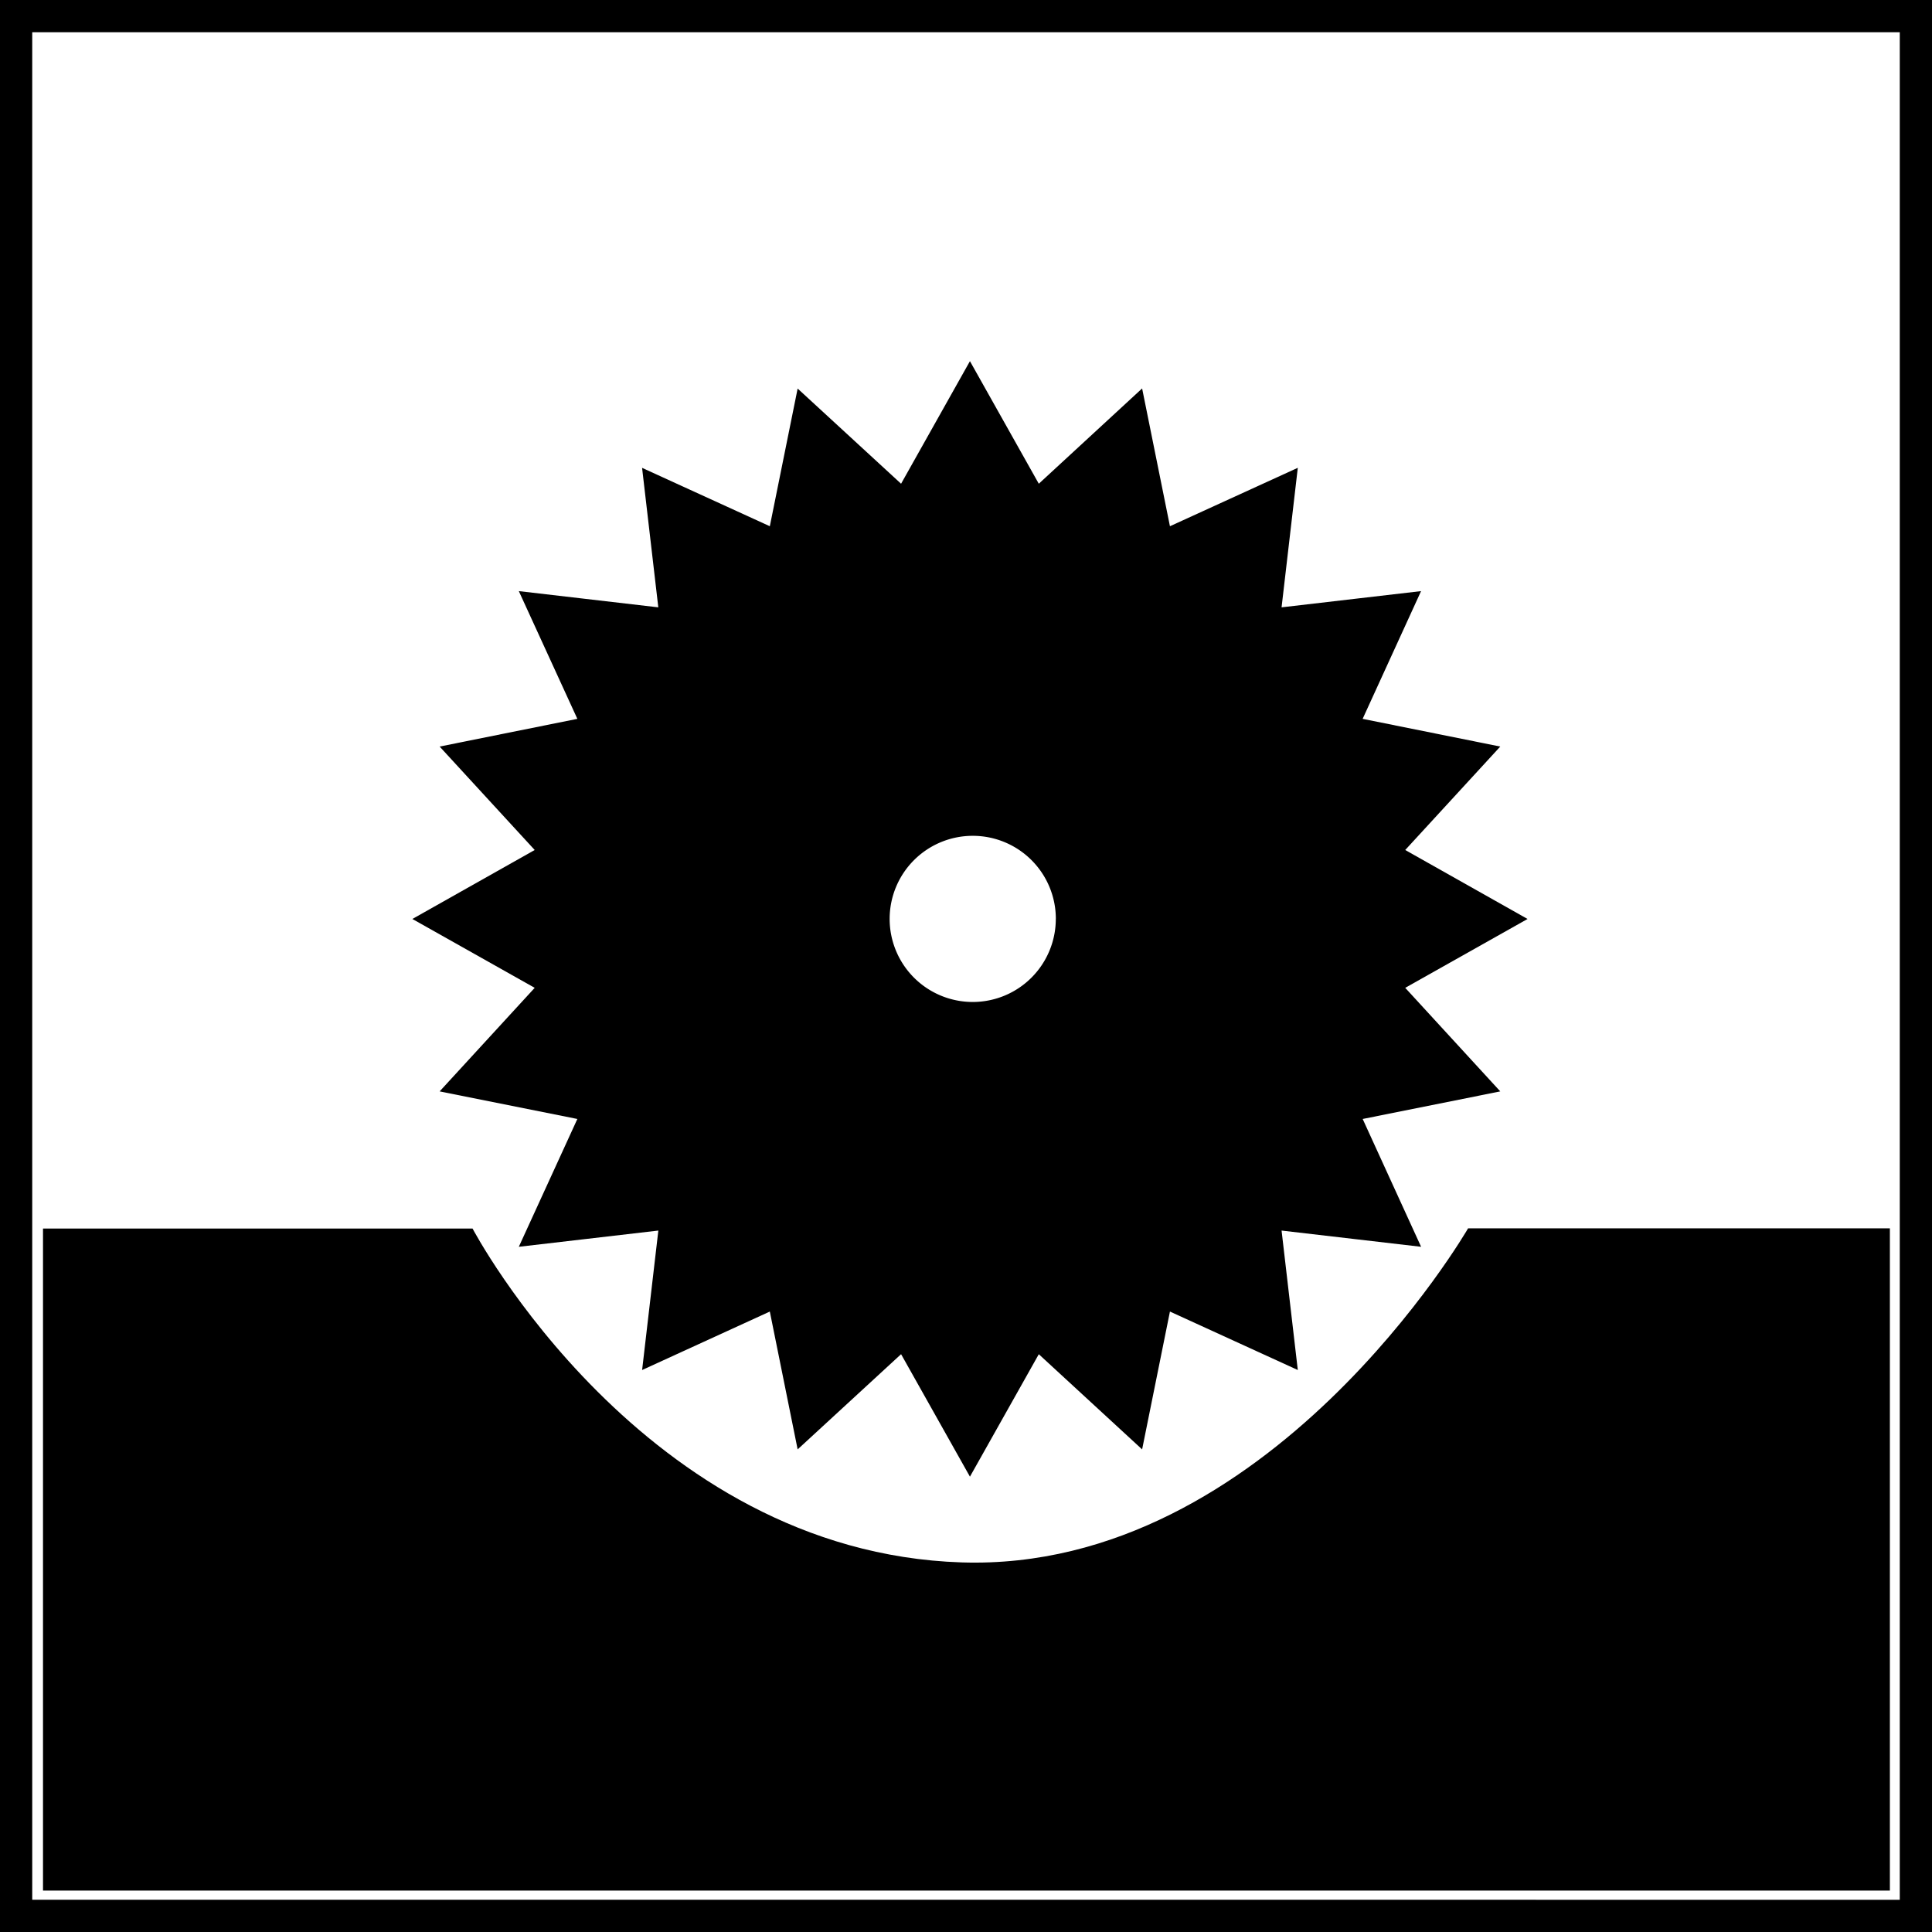 <?xml version="1.0" encoding="iso-8859-1"?><svg xmlns="http://www.w3.org/2000/svg" viewBox="0 0 50 50"><rect x="0" y="0" width="50" height="50" fill="#808080" stroke="none"/><defs><style>.b{clip-path:url(#a)}.c{fill:#fff}</style><clipPath id="a"><path fill="none" d="M0 0h50v50H0z"/></clipPath></defs><g class="b"><path d="M.417.417h49.166v49.169H.417z" class="c"/><path fill="none" stroke="#000" stroke-miterlimit="10" stroke-width=".834" d="M.417.417h49.166v49.166H.417z"/><path d="M25.102 10.677l1.621 2.877 2.427-2.238.653 3.239 3.003-1.374-.381 3.278 3.277-.381-1.373 3.002 3.236.651-2.235 2.432 2.874 1.618-2.874 1.618 2.235 2.433-3.236.65 1.373 3.002-3.277-.38.381 3.277-3.003-1.373-.653 3.239-2.427-2.238-1.621 2.877-1.618-2.877-2.429 2.238-.654-3.239-3.002 1.373.384-3.277-3.281.38 1.374-3.002-3.233-.65 2.232-2.433L12 23.781l2.875-1.618-2.232-2.432 3.233-.651-1.374-3.002 3.281.381-.384-3.278 3.002 1.374.654-3.239 2.429 2.238 1.618-2.877z"/><path d="M23.648 32.97l1.454 2.585 1.454-2.585 2.182 2.01.59-2.908 2.696 1.234-.344-2.944 2.95.342-1.235-2.699 2.905-.584-2.007-2.185 2.582-1.454-2.582-1.454L36.3 20.14l-2.905-.584 1.234-2.696-2.95.34.345-2.945-2.696 1.235-.59-2.908-2.182 2.01-1.454-2.585-1.454 2.585-2.185-2.013-.586 2.911-2.697-1.235.345 2.944-2.95-.339 1.237 2.697-2.908.583 2.007 2.188-2.582 1.454 2.582 1.454-2.007 2.185 2.908.584-1.237 2.7 2.95-.343-.345 2.944 2.697-1.234.586 2.91zm1.454 5.246l-1.782-3.17-2.677 2.464-.72-3.567-3.305 1.513.42-3.609-3.611.42 1.515-3.308-3.564-.714 2.46-2.68-3.166-1.782 3.166-1.785-2.46-2.677 3.564-.717-1.515-3.306 3.61.42-.42-3.61 3.306 1.511.72-3.563 2.677 2.463 1.782-3.172 1.782 3.172 2.674-2.466.72 3.566 3.309-1.512-.42 3.611 3.61-.42-1.512 3.306 3.562.717-2.46 2.677 3.166 1.785-3.166 1.782 2.46 2.68-3.561.714 1.512 3.308-3.611-.42.42 3.609-3.309-1.513-.72 3.567-2.674-2.463z"/><g class="b"><path d="M27.324 23.782a2.15 2.15 0 1 1-2.149-2.151 2.149 2.149 0 0 1 2.15 2.151" class="c"/><path d="M12.23 31.795s4.406 8.373 12.657 8.64c7.967.256 13.107-8.646 13.107-8.646H48.91v17.139H1.113V31.795z"/></g></g></svg>
